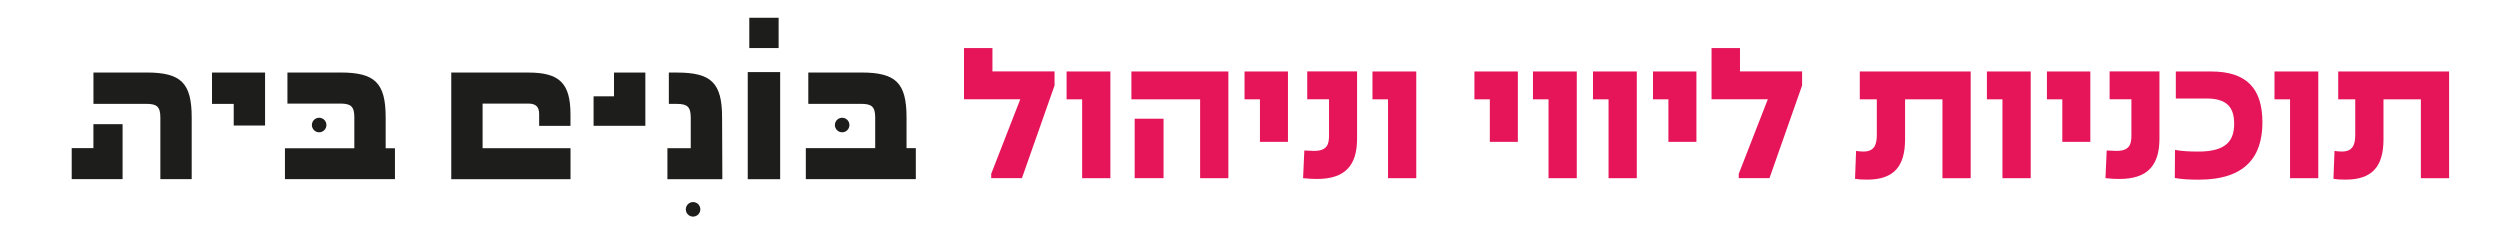 <svg xmlns="http://www.w3.org/2000/svg" id="Layer_1" viewBox="0 0 646.08 64.08"><defs><style>.cls-1{fill:#e61559;}.cls-2{fill:#1d1d1b;}</style></defs><path class="cls-1" d="M256.16,44.92l7.51-19.26h-14.54v-13.23h7.35v6.03h16.05v3.63l-8.43,23.95h-7.94v-1.12Z"></path><path class="cls-1" d="M279.66,25.67h-4.02v-7.2h11.32v27.58h-7.3v-20.38Z"></path><path class="cls-1" d="M310.15,25.67h-17.76v-7.2h25.06v27.58h-7.3v-20.38ZM293.24,30.68h7.46v15.36h-7.46v-15.36Z"></path><path class="cls-1" d="M325.6,25.67h-3.97v-7.2h11.22v18.19h-7.24v-10.99Z"></path><path class="cls-1" d="M336.76,46.04l.32-7.15c1.07.05,1.93.11,2.52.11,3.49,0,3.86-1.87,3.86-3.95v-9.39h-5.63v-7.2h12.88v17.39c0,6.93-3.11,10.4-10.36,10.4-1.07,0-2.15-.05-3.6-.21Z"></path><path class="cls-1" d="M358.71,25.67h-4.02v-7.2h11.32v27.58h-7.3v-20.38Z"></path><path class="cls-1" d="M385.01,25.67h-3.97v-7.2h11.22v18.19h-7.24v-10.99Z"></path><path class="cls-1" d="M400.19,25.67h-4.02v-7.2h11.32v27.58h-7.3v-20.38Z"></path><path class="cls-1" d="M415.7,25.67h-4.02v-7.2h11.32v27.58h-7.3v-20.38Z"></path><path class="cls-1" d="M431.16,25.67h-3.97v-7.2h11.22v18.19h-7.24v-10.99Z"></path><path class="cls-1" d="M449.35,44.92l7.51-19.26h-14.54v-13.23h7.35v6.03h16.05v3.63l-8.43,23.95h-7.94v-1.12Z"></path><path class="cls-1" d="M479.4,46.2l.27-7.2c.59.11,1.34.16,1.93.16,2.9,0,3.43-1.92,3.43-4.37v-9.12h-4.4v-7.2h28.66v27.58h-7.3v-20.38h-9.66v10.35c0,7.2-3.11,10.4-9.77,10.4-1.56,0-2.2-.05-3.17-.21Z"></path><path class="cls-1" d="M517.5,25.67h-4.02v-7.2h11.32v27.58h-7.3v-20.38Z"></path><path class="cls-1" d="M532.96,25.67h-3.97v-7.2h11.22v18.19h-7.24v-10.99Z"></path><path class="cls-1" d="M544.12,46.04l.32-7.15c1.07.05,1.93.11,2.52.11,3.49,0,3.86-1.87,3.86-3.95v-9.39h-5.63v-7.2h12.88v17.39c0,6.93-3.11,10.4-10.36,10.4-1.07,0-2.15-.05-3.6-.21Z"></path><path class="cls-1" d="M562.04,45.99l.05-7.25c1.72.32,3.6.43,6.06.43,7.3,0,9.23-2.93,9.23-7.2s-1.93-6.51-7.08-6.51h-8v-6.99h9.07c9.23,0,13.31,4.37,13.31,13.18s-4.4,14.78-16.42,14.78c-2.47,0-4.45-.11-6.23-.43Z"></path><path class="cls-1" d="M591.82,25.67h-4.02v-7.2h11.32v27.58h-7.3v-20.38Z"></path><path class="cls-1" d="M603.04,46.2l.27-7.2c.59.11,1.34.16,1.93.16,2.9,0,3.43-1.92,3.43-4.37v-9.12h-4.4v-7.2h28.66v27.58h-7.3v-20.38h-9.66v10.35c0,7.2-3.11,10.4-9.77,10.4-1.56,0-2.2-.05-3.17-.21Z"></path><path class="cls-2" d="M158.68,24.89v-6.14h8.1v13.76h-13.38v-7.62h5.28Z"></path><path class="cls-2" d="M60.4,26.85h-5.61v-8.1h13.71v13.69h-8.1v-5.59Z"></path><path class="cls-2" d="M172.48,38.3h6.03v-7.93c0-2.77-.91-3.52-3.57-3.52h-2.09v-8.1h2.09c8.9,0,11.67,2.67,11.67,11.62l.07,15.94h-14.2v-8.01Z"></path><path class="cls-2" d="M208.25,38.29h17.93v-7.93c0-2.77-.91-3.52-3.57-3.52h-13.72v-8.1h13.72c8.9,0,11.67,2.67,11.67,11.62v7.93h2.4v8.01h-28.43v-8.01Z"></path><path class="cls-2" d="M73.64,38.31h17.93v-8.02c0-2.77-.91-3.52-3.57-3.52h-13.72v-8.03h13.72c8.9,0,11.67,2.67,11.67,11.62v7.95h2.4v7.99h-28.43v-7.99Z"></path><circle class="cls-2" cx="217.64" cy="32.31" r="1.88"></circle><circle class="cls-2" cx="179.11" cy="54.1" r="1.88"></circle><circle class="cls-2" cx="82.48" cy="32.31" r="1.88"></circle><rect class="cls-2" x="193.64" y="4.59" width="7.58" height="7.83"></rect><path class="cls-2" d="M124.72,38.29v-11.52h11.84c1.81,0,2.77.75,2.77,2.67v3.08h8.1v-2.95c0-8.1-2.88-10.82-10.87-10.82h-19.94v27.56h30.82v-8.01h-22.72Z"></path><path class="cls-2" d="M37.87,18.74h-13.72v8.1h13.72c2.67,0,3.57.75,3.57,3.52v15.94h8.1v-15.94c0-8.95-2.77-11.62-11.67-11.62Z"></path><polygon class="cls-2" points="24.14 38.28 18.53 38.28 18.53 46.29 31.68 46.29 31.68 32.09 24.14 32.09 24.14 38.28"></polygon><rect class="cls-2" x="193.24" y="18.63" width="8.38" height="27.68"></rect></svg>